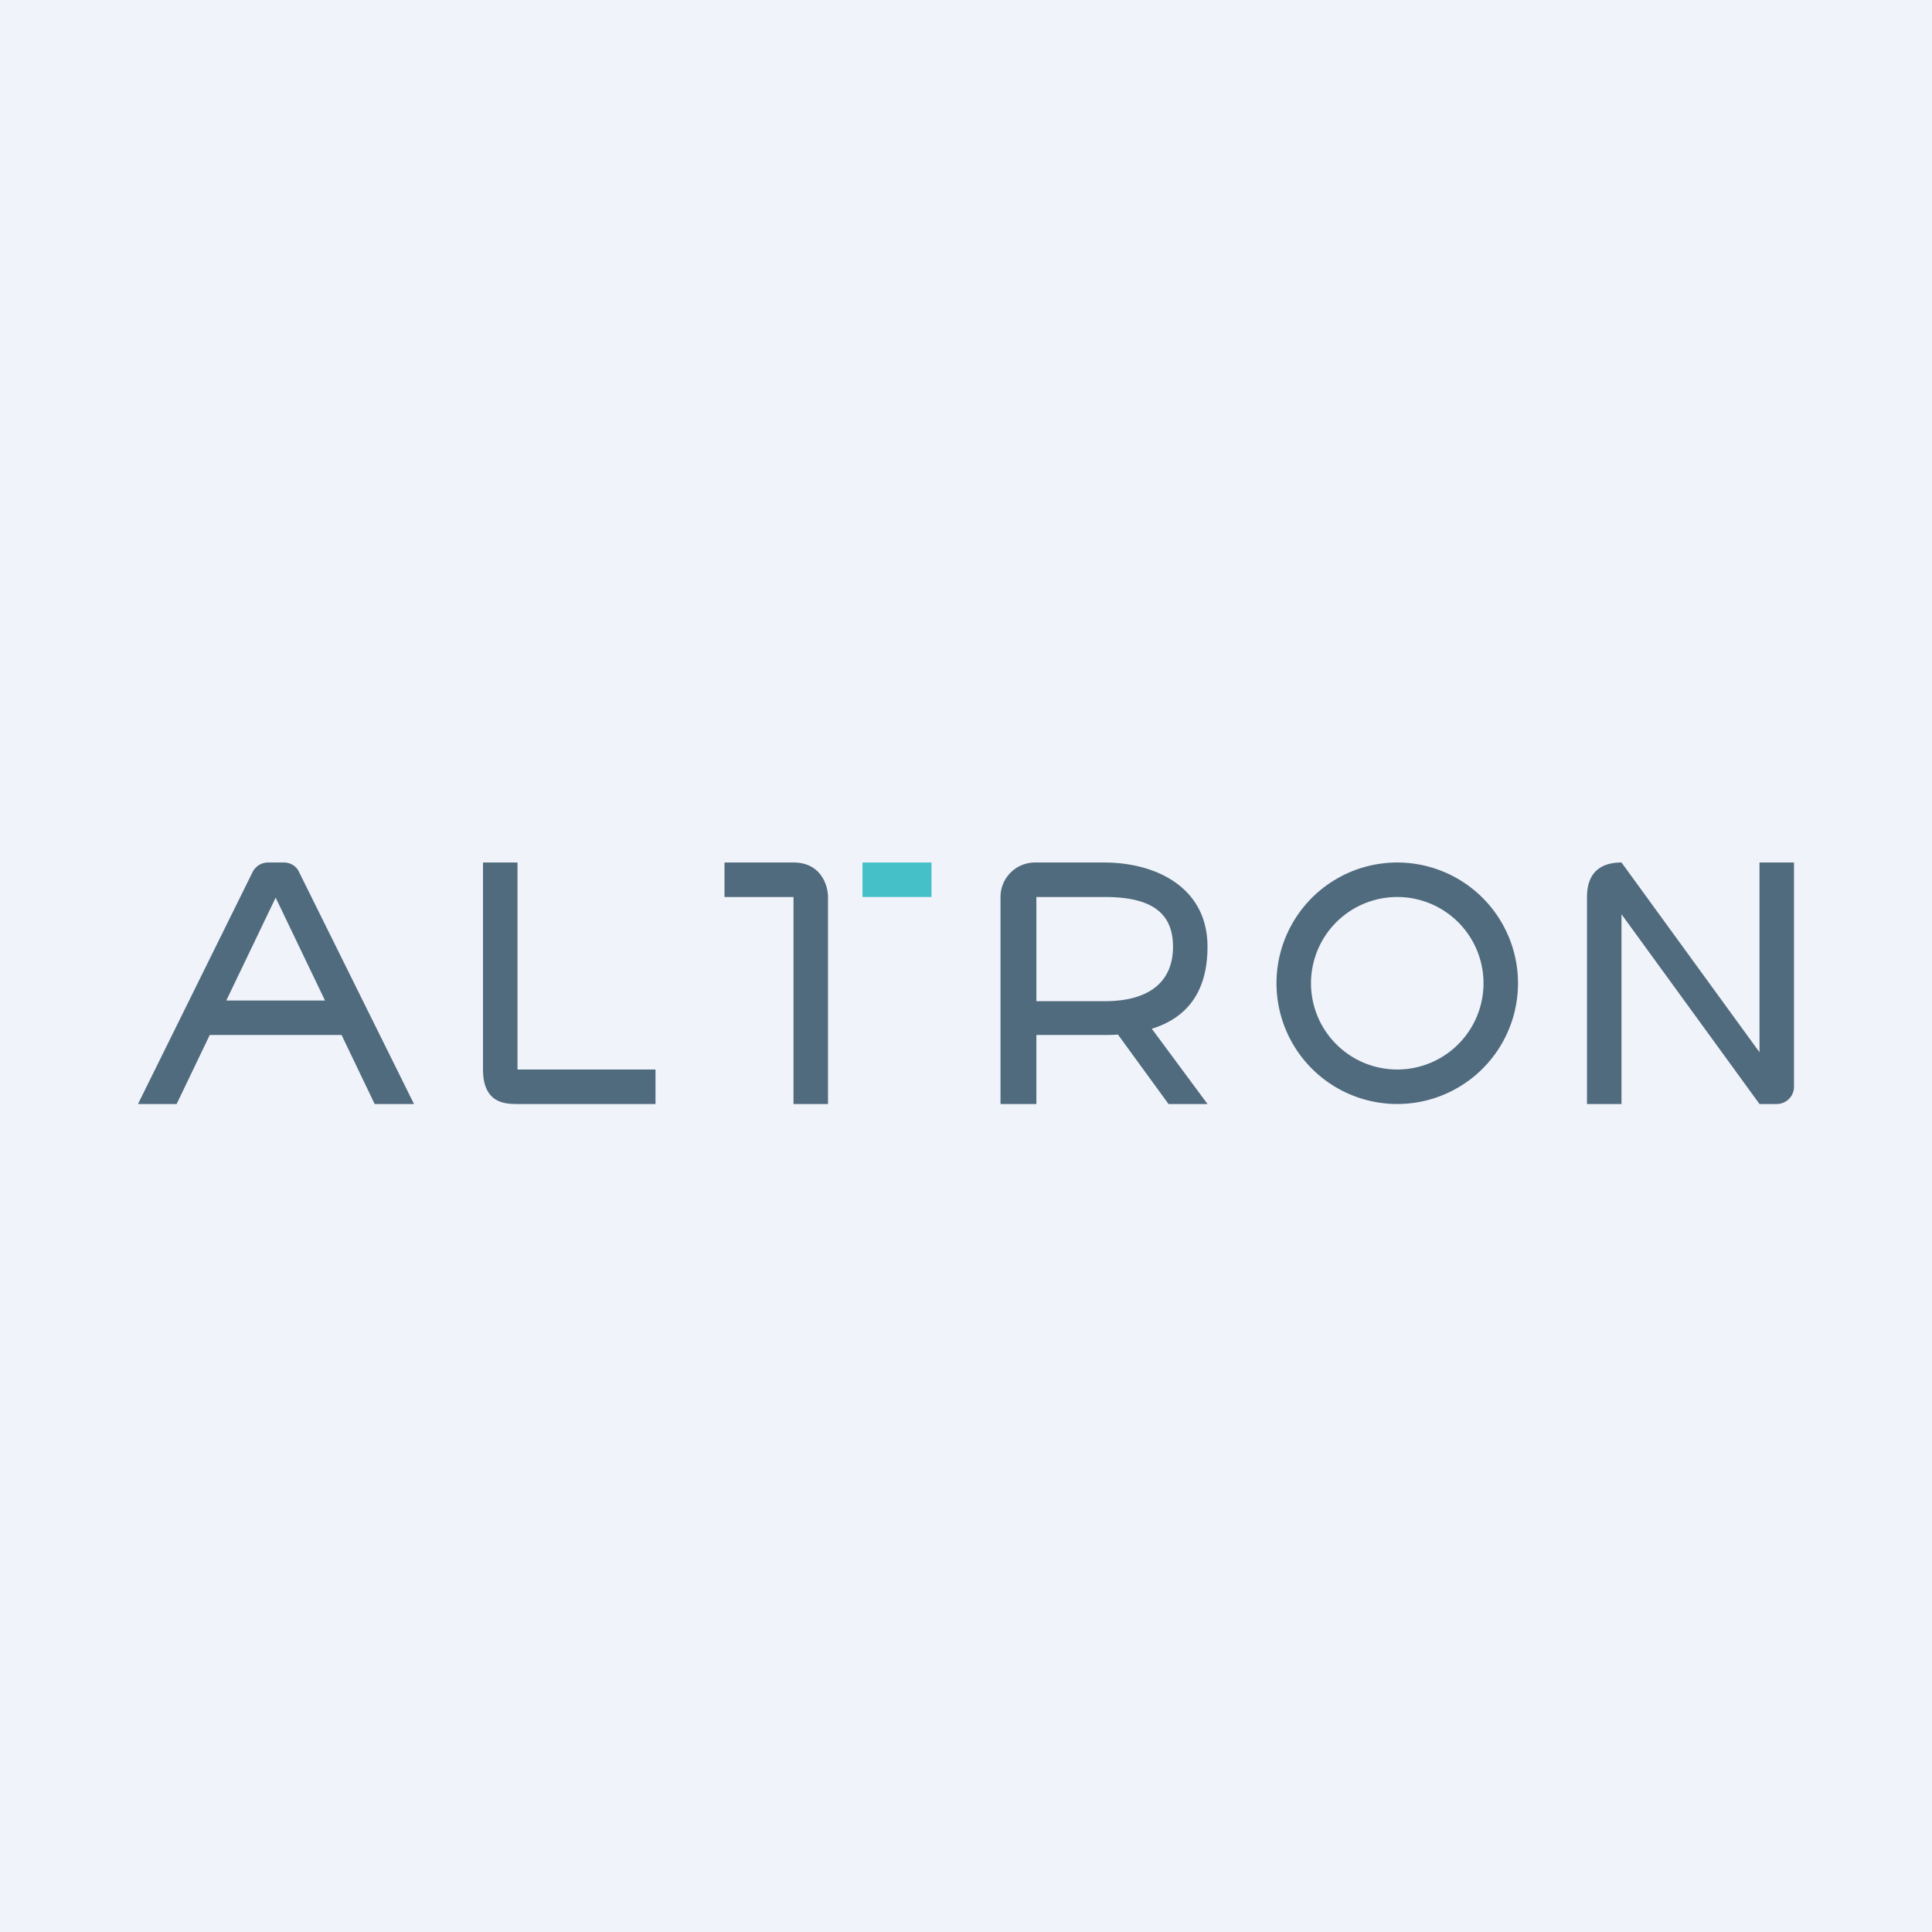 <!-- by TradingView --><svg width="56" height="56" viewBox="0 0 56 56" xmlns="http://www.w3.org/2000/svg"><path fill="#F0F3FA" d="M0 0h56v56H0z"/><path d="M15 25h-1v6c0 1 .67 1 1 1h4v-1h-4v-6ZM21 26v-1h2c.8 0 1 .67 1 1v6h-1v-6h-2ZM47 32h-1v-6c0-.8.5-1 1-1l4 5.5V25h1v6.5a.5.5 0 0 1-.5.5H51l-4-5.5V32Z" fill="#506B7E"/><path fill-rule="evenodd" d="M40.5 31a2.5 2.5 0 1 0 0-5 2.5 2.5 0 0 0 0 5Zm0 1a3.5 3.5 0 1 0 0-7 3.5 3.5 0 0 0 0 7Z" fill="#506B7E"/><path d="M25 26v-1h2v1h-2Z" fill="#45C0C8"/><path d="m4 32 3.32-6.72a.5.5 0 0 1 .45-.28h.45c.2 0 .37.1.45.28L12 32h-1.14l-3.09-6.44h.44L5.12 32H4Zm1.5-2 .2-1H10l.4 1H5.5ZM29 32v-6a1 1 0 0 1 1-1h2c1.52 0 3 .73 3 2.44 0 1.7-1 2.56-2.98 2.56h-2.48l.5-.59V32H29Zm4.87 0-1.85-2.54h1.1L35 32h-1.13Zm-3.83-2.49-.47-.49h2.45c1.34 0 1.98-.6 1.98-1.58 0-1-.65-1.44-1.98-1.44H29.6l.44-.63v4.14Z" fill="#506B7E"/></svg>